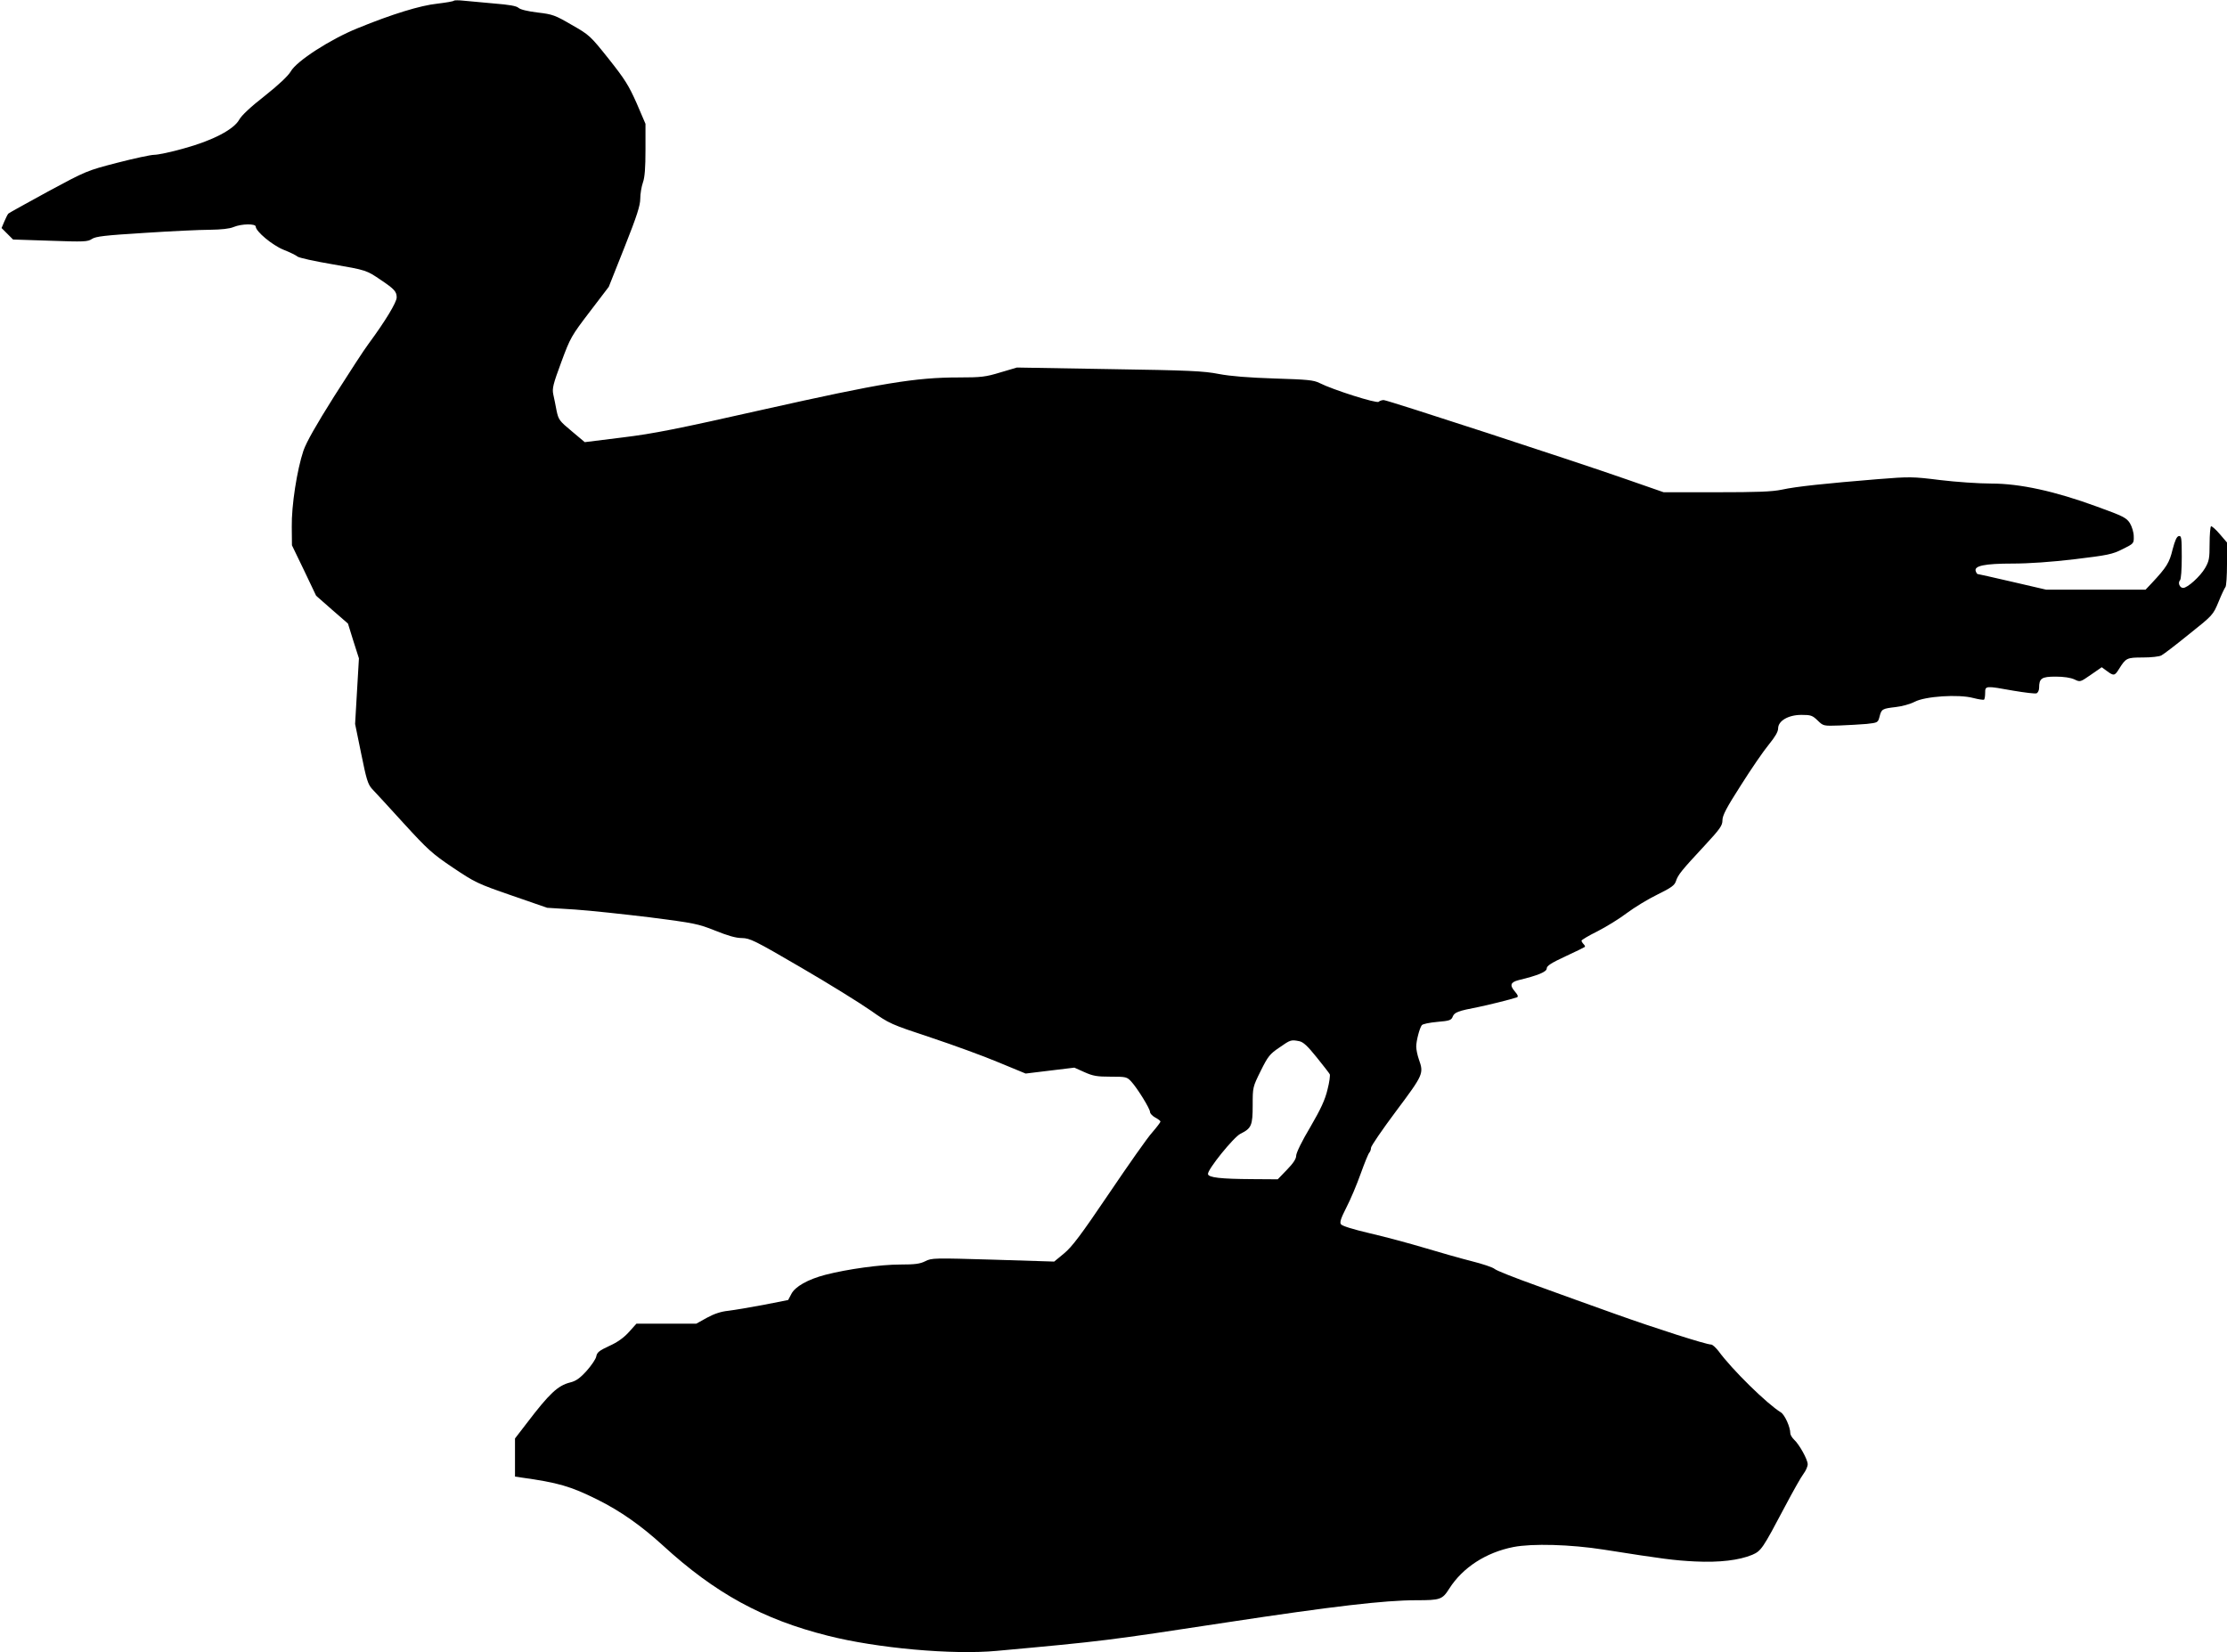 <?xml version="1.0" standalone="no"?>
<!DOCTYPE svg PUBLIC "-//W3C//DTD SVG 20010904//EN"
 "http://www.w3.org/TR/2001/REC-SVG-20010904/DTD/svg10.dtd">
<svg version="1.0" xmlns="http://www.w3.org/2000/svg"
 width="1280pt" height="950pt" viewBox="0 0 1280 950"
 preserveAspectRatio="xMidYMid meet">
<g transform="translate(0,950) scale(0.1,-0.1)"
fill="#000000" stroke="none">
<path d="M2609 9496 c-3 -4 -46 -11 -95 -17 -97 -10 -260 -60 -458 -141 -156
-63 -352 -189 -385 -249 -15 -25 -67 -75 -149 -140 -81 -63 -134 -113 -147
-137 -31 -56 -152 -120 -317 -165 -73 -21 -150 -37 -171 -37 -21 0 -117 -21
-214 -46 -174 -45 -178 -47 -397 -165 -121 -66 -224 -123 -228 -127 -4 -4 -14
-24 -23 -45 l-16 -38 33 -33 33 -33 213 -7 c195 -7 216 -6 240 10 22 15 76 21
302 35 151 10 321 18 376 18 67 1 114 6 137 16 46 19 127 20 127 2 0 -27 95
-107 160 -133 36 -14 72 -32 80 -39 8 -7 98 -27 199 -44 197 -34 197 -34 282
-92 76 -51 89 -66 89 -99 0 -28 -66 -137 -162 -267 -25 -33 -113 -169 -197
-301 -105 -167 -159 -262 -177 -313 -37 -111 -69 -315 -67 -439 l1 -105 70
-145 69 -145 91 -80 92 -80 31 -100 32 -100 -11 -188 -11 -189 35 -171 c30
-148 38 -175 62 -202 16 -16 97 -105 181 -197 139 -152 165 -176 284 -256 127
-85 140 -92 337 -160 l205 -71 160 -10 c88 -6 282 -27 431 -45 256 -33 276
-37 374 -76 72 -29 119 -43 154 -43 47 -1 72 -13 341 -170 160 -93 340 -205
400 -247 108 -76 113 -78 345 -155 129 -43 305 -107 390 -143 l155 -64 140 17
140 17 58 -26 c49 -22 72 -26 150 -26 89 0 94 -1 119 -28 35 -38 108 -156 108
-175 0 -9 14 -23 30 -32 17 -9 30 -19 30 -23 0 -4 -21 -32 -47 -62 -27 -29
-138 -188 -249 -352 -161 -238 -212 -306 -258 -344 l-57 -47 -351 11 c-339 10
-353 10 -390 -9 -30 -15 -58 -19 -145 -19 -111 0 -301 -26 -429 -59 -100 -26
-175 -68 -196 -111 l-18 -34 -142 -28 c-79 -15 -170 -30 -203 -34 -40 -4 -80
-17 -122 -40 l-61 -34 -172 0 -172 0 -43 -48 c-30 -33 -66 -59 -113 -80 -58
-27 -71 -37 -75 -61 -3 -15 -29 -53 -56 -83 -38 -42 -61 -58 -94 -66 -71 -18
-119 -63 -250 -235 l-67 -87 0 -110 0 -109 33 -5 c216 -30 287 -51 440 -127
133 -66 252 -150 377 -264 300 -275 574 -425 948 -519 283 -72 718 -111 972
-87 613 56 629 58 1330 165 599 91 899 126 1080 126 139 0 150 4 190 67 77
121 211 208 369 239 108 21 328 15 519 -15 342 -54 405 -62 524 -68 141 -7
254 7 329 38 52 23 59 33 189 279 45 85 92 169 106 187 13 17 24 42 24 55 0
27 -49 115 -79 142 -11 11 -21 27 -21 36 0 36 -32 106 -54 120 -79 48 -281
246 -359 353 -16 20 -34 37 -42 37 -29 0 -322 94 -546 174 -129 46 -335 120
-458 165 -123 44 -232 87 -241 96 -10 9 -70 29 -134 45 -64 16 -185 51 -269
76 -84 25 -224 63 -311 83 -102 24 -163 43 -169 53 -8 11 1 36 32 97 23 44 60
132 82 194 22 61 44 116 50 121 5 6 9 18 9 27 0 10 65 105 145 212 157 210
159 215 130 297 -8 23 -15 56 -15 73 0 33 19 106 32 123 5 7 45 15 89 19 72 6
81 10 89 31 10 24 30 32 145 54 54 11 189 44 223 56 10 3 7 13 -12 35 -30 35
-24 52 22 64 112 27 162 48 162 67 0 15 24 31 108 70 59 27 109 52 111 54 3 2
-1 10 -7 16 -7 7 -12 16 -12 20 0 4 41 29 92 54 51 26 127 73 169 105 43 32
121 80 175 106 81 40 99 53 107 78 12 36 31 60 165 204 89 96 102 115 102 145
0 28 23 72 107 203 58 92 130 197 160 233 35 43 53 73 53 92 0 44 59 78 134
78 54 0 63 -3 93 -32 33 -32 33 -32 125 -29 51 2 122 6 157 9 64 7 65 8 74 42
11 44 16 46 93 55 36 4 83 17 108 30 60 32 253 45 338 22 31 -8 59 -12 62 -9
3 3 6 20 6 39 0 41 2 41 163 12 65 -11 124 -18 132 -15 8 3 15 17 15 31 0 55
14 65 95 65 47 0 86 -6 108 -16 33 -16 33 -16 95 27 l62 43 30 -22 c39 -29 45
-28 70 13 39 62 44 65 136 65 47 0 95 5 107 12 12 6 84 61 159 122 137 109
138 111 169 185 17 42 35 80 40 86 5 5 9 65 9 133 l0 123 -42 49 c-23 27 -46
47 -50 44 -4 -3 -8 -48 -8 -100 0 -85 -3 -100 -26 -140 -28 -48 -101 -114
-126 -114 -20 0 -32 30 -18 44 6 6 10 62 10 134 0 110 -2 123 -17 120 -12 -2
-22 -25 -36 -78 -18 -75 -34 -101 -120 -193 l-35 -37 -286 0 -286 0 -194 45
c-108 25 -197 45 -200 45 -2 0 -7 7 -10 16 -12 31 52 44 211 44 95 0 223 9
358 25 190 23 216 28 275 58 64 32 65 32 64 73 0 23 -10 56 -22 76 -20 31 -36
40 -191 96 -240 88 -441 132 -606 132 -70 0 -202 9 -293 20 -161 20 -174 20
-362 5 -293 -24 -467 -42 -548 -60 -57 -12 -142 -15 -377 -15 l-303 0 -204 71
c-305 107 -1384 459 -1405 459 -11 0 -24 -5 -29 -10 -11 -11 -263 69 -340 108
-34 17 -68 20 -259 26 -151 5 -251 13 -320 26 -86 17 -172 21 -630 28 l-530 9
-95 -28 c-85 -26 -110 -29 -241 -29 -247 0 -445 -33 -1119 -184 -497 -112
-631 -139 -812 -161 l-217 -27 -75 63 c-71 59 -76 66 -87 118 -6 31 -14 73
-19 94 -7 34 -1 58 46 185 52 141 58 151 164 290 l109 143 91 229 c71 179 90
239 90 278 0 27 7 69 15 92 11 30 15 85 15 190 l0 148 -51 119 c-45 101 -67
137 -160 254 -106 133 -111 138 -213 196 -96 56 -110 61 -196 71 -57 7 -99 17
-110 27 -12 11 -54 18 -141 25 -68 6 -146 13 -174 16 -27 3 -53 3 -56 0z
m4859 -5982 c23 -5 47 -27 100 -93 38 -47 72 -91 75 -97 3 -6 -2 -46 -13 -88
-14 -59 -38 -111 -99 -216 -47 -78 -81 -148 -81 -164 0 -18 -16 -43 -53 -81
l-53 -55 -145 1 c-183 1 -253 9 -256 29 -4 25 148 213 187 232 63 31 70 48 70
164 0 103 0 104 46 197 42 85 53 98 108 135 64 45 67 45 114 36z"/>
</g>
</svg>
